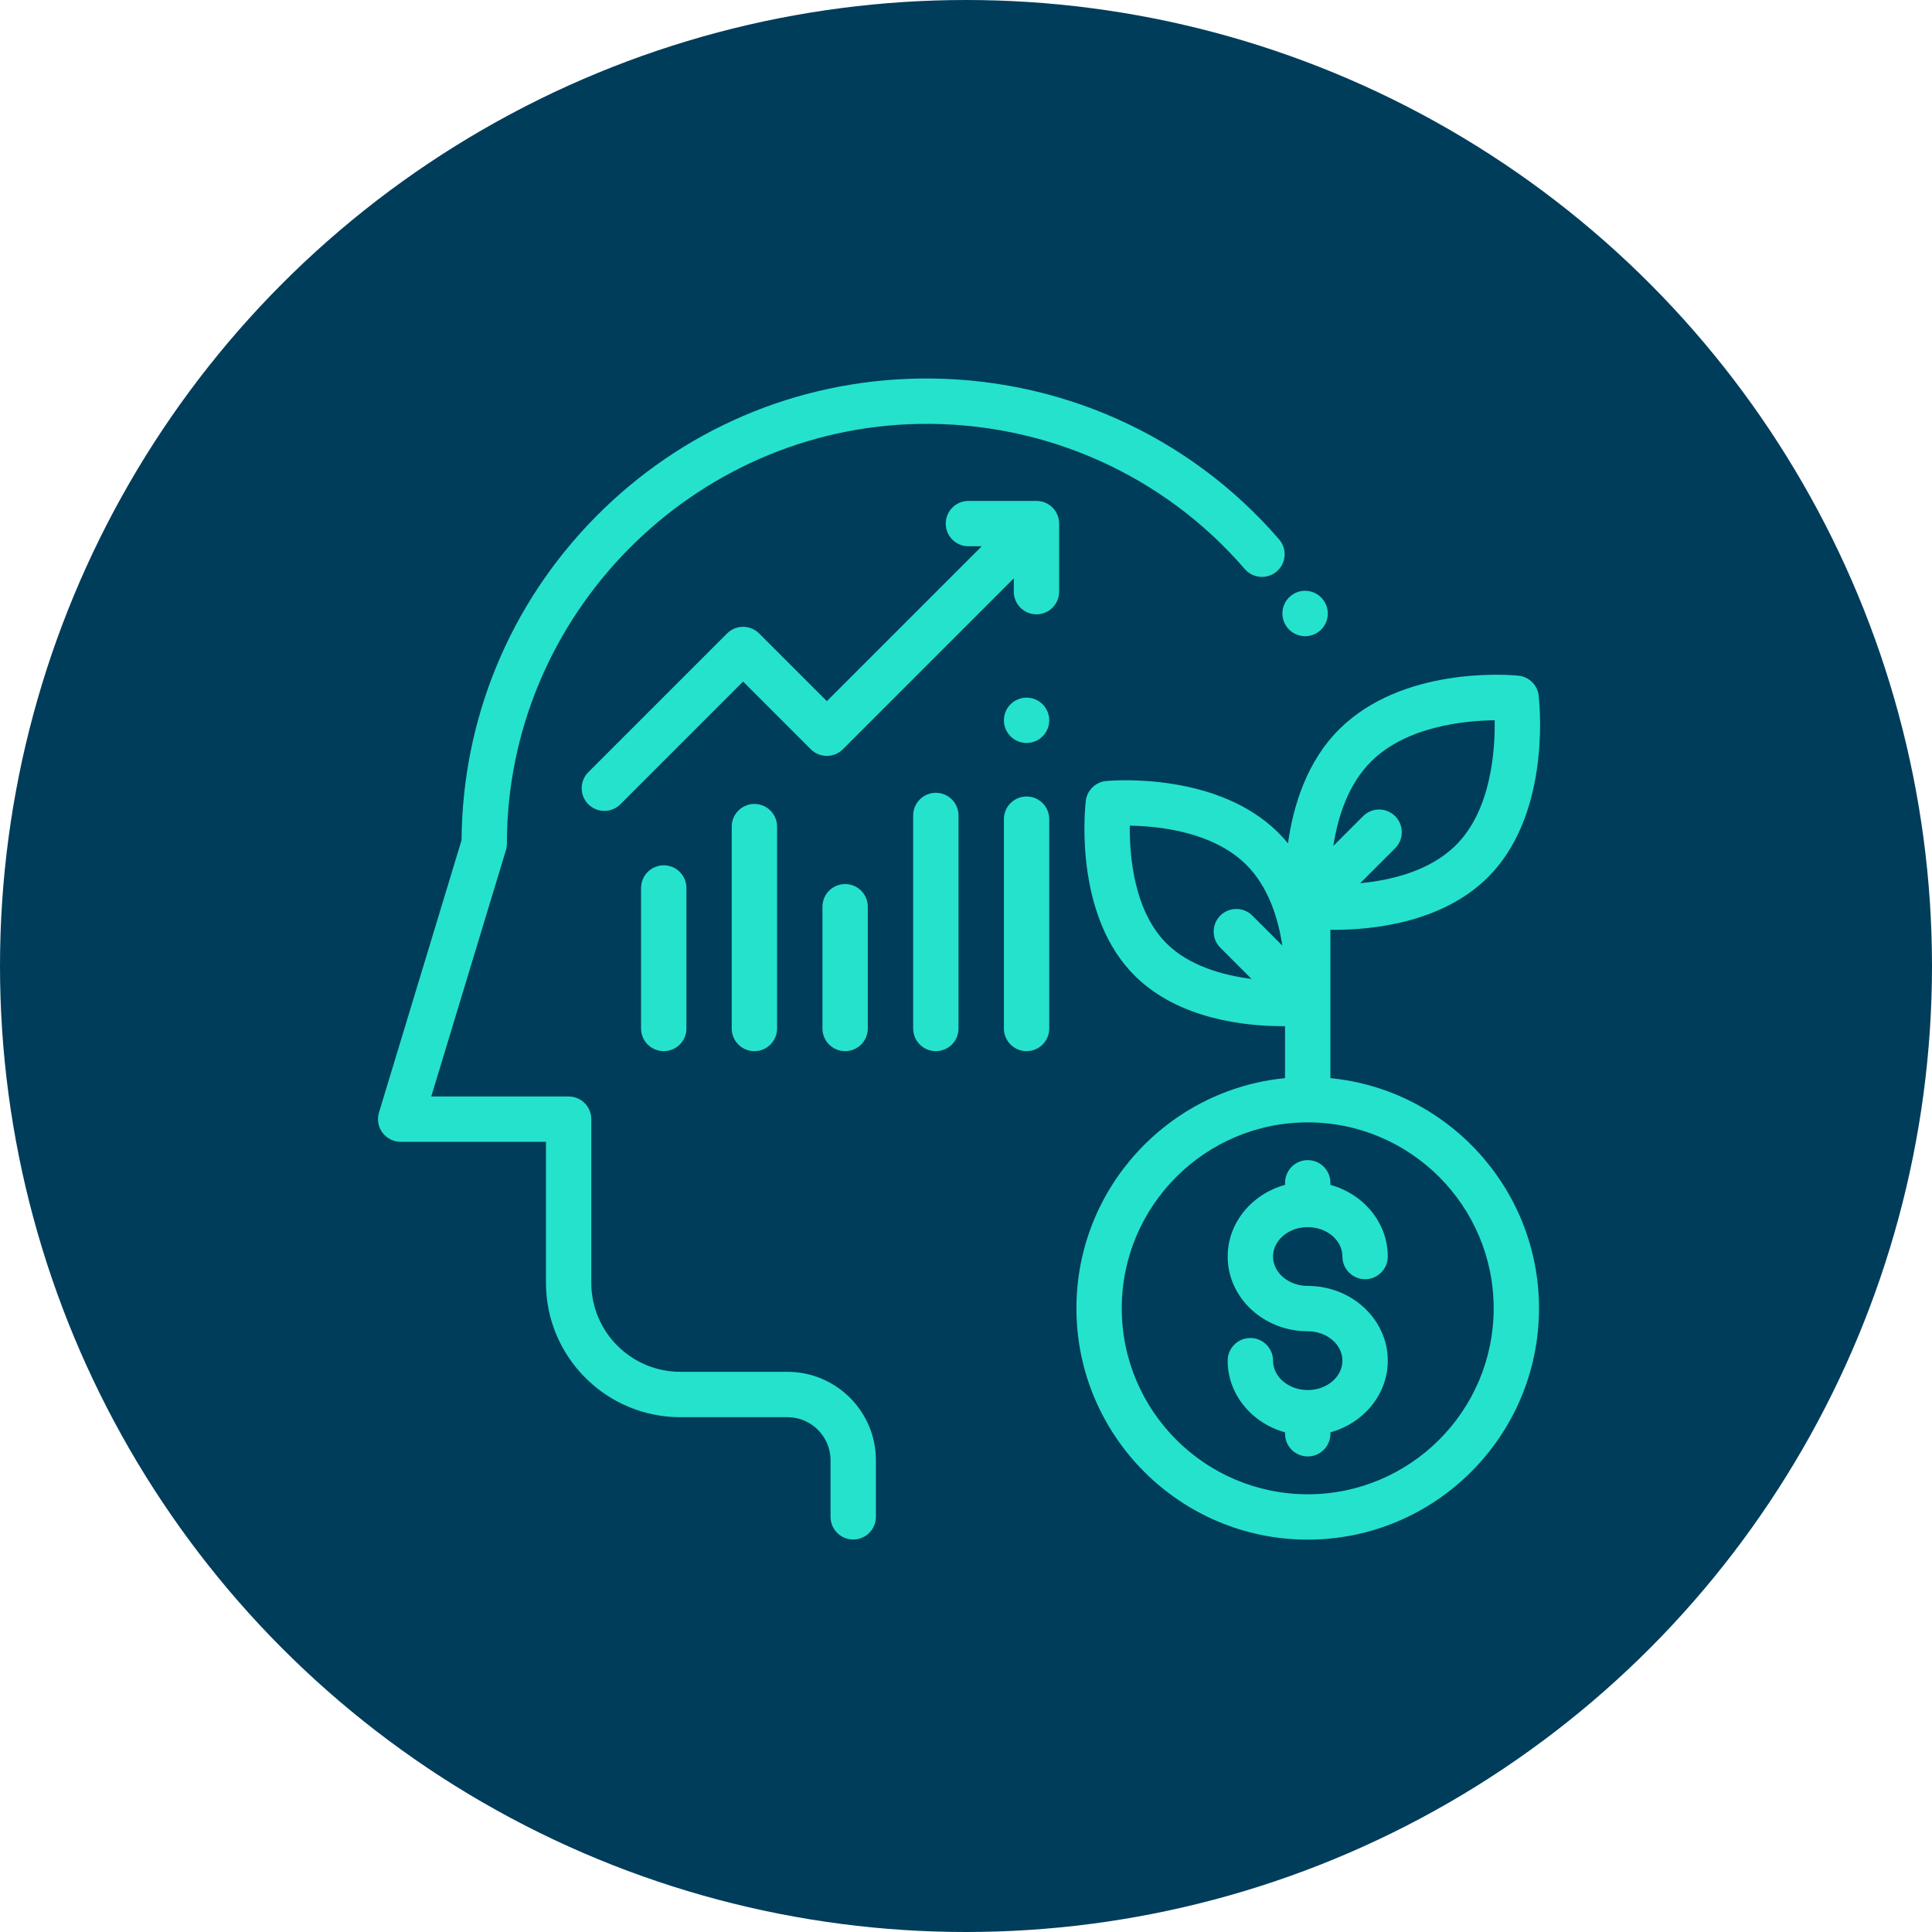 <svg width="92" height="92" viewBox="0 0 92 92" fill="none" xmlns="http://www.w3.org/2000/svg">
<circle cx="46" cy="46" r="46" fill="#003D5B"/>
<path d="M63.087 28.682C63.077 28.665 63.065 28.645 63.055 28.629C62.732 28.127 62.064 27.982 61.562 28.304C61.068 28.622 60.92 29.275 61.224 29.774C61.426 30.109 61.783 30.297 62.15 30.297C62.332 30.297 62.516 30.251 62.685 30.155C63.203 29.859 63.383 29.199 63.087 28.682Z" fill="#25E2CC"/>
<path d="M62.273 61.234C61.362 61.234 60.621 60.607 60.621 59.835C60.621 59.063 61.362 58.435 62.273 58.435C63.184 58.435 63.925 59.063 63.925 59.835C63.925 60.431 64.409 60.915 65.005 60.915C65.601 60.915 66.085 60.431 66.085 59.835C66.085 58.222 64.93 56.858 63.353 56.422V56.324C63.353 55.728 62.869 55.244 62.273 55.244C61.676 55.244 61.193 55.728 61.193 56.324V56.422C59.615 56.858 58.461 58.222 58.461 59.835C58.461 61.797 60.171 63.394 62.273 63.394C63.184 63.394 63.925 64.022 63.925 64.794C63.925 65.565 63.184 66.193 62.273 66.193C61.362 66.193 60.621 65.565 60.621 64.794C60.621 64.197 60.137 63.714 59.541 63.714C58.944 63.714 58.461 64.197 58.461 64.794C58.461 66.406 59.615 67.771 61.193 68.207V68.275C61.193 68.871 61.676 69.355 62.273 69.355C62.869 69.355 63.353 68.871 63.353 68.275V68.207C64.93 67.771 66.085 66.406 66.085 64.794C66.085 62.831 64.375 61.234 62.273 61.234Z" fill="#25E2CC"/>
<path d="M63.352 51.34V44.276C63.409 44.277 63.466 44.278 63.526 44.278C65.358 44.278 68.643 43.945 70.82 41.808C73.741 38.942 73.357 33.964 73.276 33.184C73.262 32.943 73.167 32.705 72.991 32.515C72.798 32.306 72.541 32.191 72.278 32.172C71.633 32.113 66.775 31.782 63.803 34.697C62.219 36.252 61.577 38.398 61.333 40.16C61.18 39.973 61.016 39.792 60.839 39.618C57.997 36.83 53.232 37.144 52.715 37.188C52.482 37.2 52.251 37.289 52.062 37.455C51.84 37.65 51.717 37.917 51.698 38.191C51.624 38.903 51.239 43.719 54.061 46.489C56.156 48.546 59.315 48.865 61.074 48.865C61.114 48.865 61.153 48.865 61.192 48.865V51.34C55.624 51.884 51.258 56.592 51.258 62.301C51.258 68.375 56.199 73.316 62.272 73.316C68.345 73.316 73.286 68.375 73.286 62.301C73.286 56.592 68.92 51.884 63.352 51.34ZM65.316 36.238C67.006 34.581 69.749 34.315 71.175 34.298C71.198 35.762 71.001 38.605 69.307 40.267C68.068 41.484 66.233 41.919 64.771 42.057L66.436 40.392C66.857 39.971 66.857 39.287 66.436 38.865C66.014 38.443 65.33 38.443 64.909 38.865L63.493 40.281C63.701 38.922 64.193 37.34 65.316 36.238ZM59.636 43.6C59.215 43.179 58.531 43.179 58.109 43.6C57.688 44.022 57.688 44.706 58.109 45.127L59.596 46.615C58.21 46.44 56.629 45.984 55.573 44.948C53.983 43.386 53.783 40.722 53.8 39.317C55.166 39.337 57.736 39.599 59.327 41.16C60.399 42.212 60.866 43.727 61.061 45.025L59.636 43.6ZM62.272 71.156C57.39 71.156 53.417 67.184 53.417 62.301C53.417 57.419 57.39 53.447 62.272 53.447C67.155 53.447 71.127 57.419 71.127 62.301C71.127 67.184 67.155 71.156 62.272 71.156Z" fill="#25E2CC"/>
<path d="M49.648 33.537C49.447 33.336 49.169 33.221 48.884 33.221C48.6 33.221 48.322 33.336 48.121 33.537C47.92 33.738 47.805 34.016 47.805 34.3C47.805 34.586 47.92 34.863 48.121 35.064C48.322 35.266 48.6 35.38 48.884 35.38C49.169 35.38 49.447 35.266 49.648 35.064C49.849 34.863 49.964 34.586 49.964 34.3C49.964 34.016 49.849 33.738 49.648 33.537Z" fill="#25E2CC"/>
<path d="M48.885 37.928C48.288 37.928 47.805 38.411 47.805 39.008V48.975C47.805 49.572 48.288 50.055 48.885 50.055C49.481 50.055 49.964 49.572 49.964 48.975V39.008C49.964 38.411 49.481 37.928 48.885 37.928Z" fill="#25E2CC"/>
<path d="M44.564 37.752C43.968 37.752 43.484 38.236 43.484 38.832V48.976C43.484 49.572 43.968 50.055 44.564 50.055C45.16 50.055 45.644 49.572 45.644 48.976V38.832C45.644 38.236 45.161 37.752 44.564 37.752Z" fill="#25E2CC"/>
<path d="M40.244 42.098C39.648 42.098 39.164 42.581 39.164 43.178V48.975C39.164 49.571 39.648 50.055 40.244 50.055C40.84 50.055 41.324 49.571 41.324 48.975V43.178C41.324 42.581 40.84 42.098 40.244 42.098Z" fill="#25E2CC"/>
<path d="M35.924 38.283C35.327 38.283 34.844 38.767 34.844 39.363V48.976C34.844 49.572 35.327 50.056 35.924 50.056C36.52 50.056 37.004 49.572 37.004 48.976V39.363C37.004 38.767 36.52 38.283 35.924 38.283Z" fill="#25E2CC"/>
<path d="M31.607 41.205C31.011 41.205 30.527 41.689 30.527 42.285V48.976C30.527 49.572 31.011 50.055 31.607 50.055C32.204 50.055 32.687 49.572 32.687 48.976V42.285C32.687 41.689 32.203 41.205 31.607 41.205Z" fill="#25E2CC"/>
<path d="M49.356 23.854H46.115C45.519 23.854 45.035 24.337 45.035 24.933C45.035 25.53 45.519 26.013 46.115 26.013H46.749L39.374 33.388L36.15 30.164C35.728 29.743 35.044 29.743 34.622 30.164L28.015 36.771C27.594 37.193 27.594 37.877 28.015 38.298C28.226 38.509 28.503 38.614 28.779 38.614C29.055 38.614 29.332 38.509 29.543 38.298L35.386 32.455L38.61 35.679C39.032 36.101 39.715 36.101 40.137 35.679L48.276 27.541V28.174C48.276 28.771 48.759 29.254 49.356 29.254C49.952 29.254 50.435 28.771 50.435 28.174V24.933C50.436 24.337 49.952 23.854 49.356 23.854Z" fill="#25E2CC"/>
<path d="M60.911 25.687C56.617 20.712 50.364 17.923 43.762 18.026C37.922 18.12 32.448 20.466 28.346 24.63C24.278 28.761 22.02 34.216 21.979 40.008L18.046 52.979C17.947 53.307 18.009 53.661 18.213 53.936C18.416 54.211 18.738 54.373 19.08 54.373H25.998V61.086C25.998 64.615 28.868 67.485 32.397 67.485H37.499C38.63 67.485 39.55 68.405 39.55 69.537V72.231C39.55 72.827 40.034 73.311 40.63 73.311C41.226 73.311 41.71 72.827 41.71 72.231V69.537C41.71 67.215 39.821 65.325 37.499 65.325H32.397C30.059 65.325 28.157 63.424 28.157 61.086V53.293C28.157 52.696 27.674 52.213 27.078 52.213H20.536L24.092 40.484C24.123 40.382 24.138 40.277 24.138 40.17C24.138 29.326 32.957 20.361 43.797 20.186C49.757 20.091 55.402 22.609 59.276 27.098C59.665 27.549 60.347 27.599 60.799 27.21C61.251 26.82 61.3 26.138 60.911 25.687Z" fill="#25E2CC"/>
</svg>
